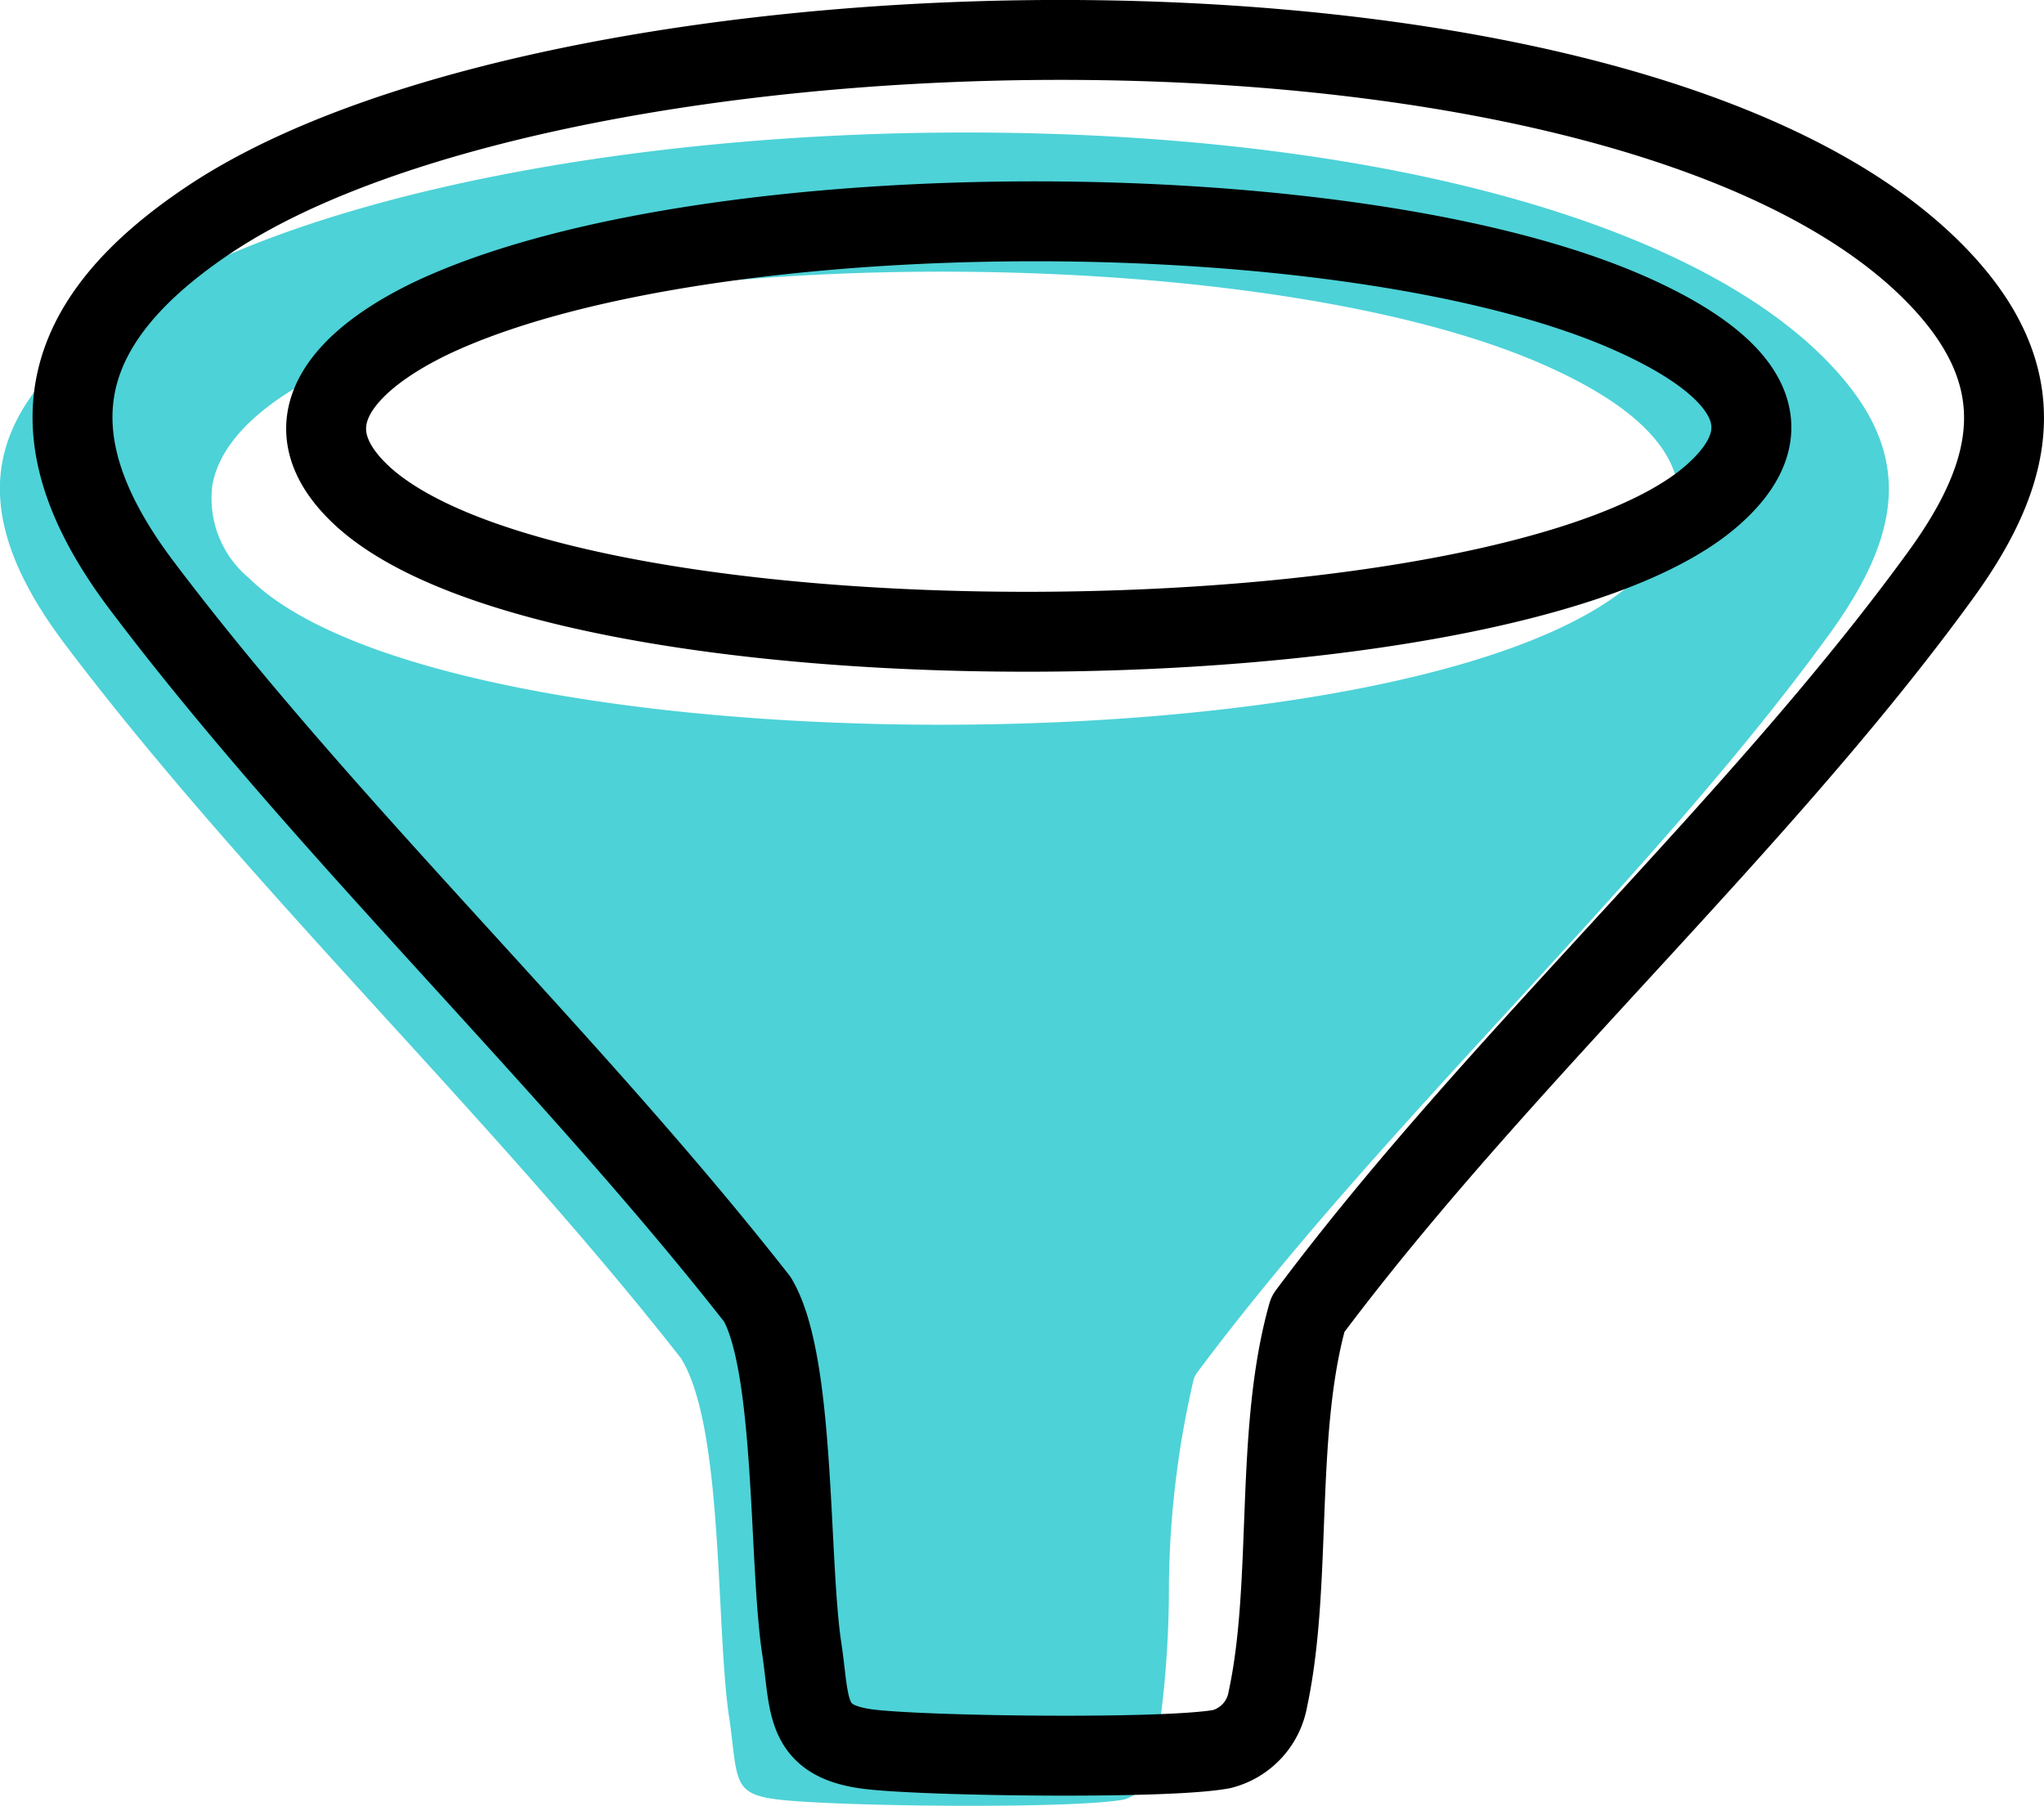 <svg xmlns="http://www.w3.org/2000/svg" xmlns:xlink="http://www.w3.org/1999/xlink" width="103" height="91" viewBox="0 0 103 91">
  <defs>
    <clipPath id="clip-path">
      <rect id="Rectangle_2" data-name="Rectangle 2" width="103" height="91" transform="translate(0 0)" fill="none"/>
    </clipPath>
  </defs>
  <g id="Group_6" data-name="Group 6" transform="translate(0 0)">
    <g id="Group_5" data-name="Group 5" clip-path="url(#clip-path)">
      <path id="Path_9" data-name="Path 9" d="M50.287,6.687c-.537-.007-1.076-.01-1.611-.01-17.63,0-34.07,3.423-42.21,8.837C2.656,18.046.575,20.619.1,23.378c-.458,2.677.577,5.645,3.162,9.072,4.847,6.426,10.619,12.759,16.2,18.883C24.513,56.871,29.731,62.6,34.284,68.407a1.134,1.134,0,0,1,.08.117c1.428,2.418,1.7,7.68,1.94,12.321.113,2.181.22,4.242.431,5.644.068.443.117.861.162,1.252.258,2.194.319,2.715,2.369,2.95,3.066.351,14.859.475,17.381-.008A2.121,2.121,0,0,0,58.113,89a51.642,51.642,0,0,0,.789-8.607,47.425,47.425,0,0,1,1.245-10.866,1.092,1.092,0,0,1,.172-.348C64.976,62.936,70.57,56.845,75.98,50.954,81.642,44.788,87.5,38.413,92.2,31.934c4-5.515,3.981-9.481-.081-13.689-6.764-7.007-22.4-11.329-41.833-11.558M82.26,29.369c-5.454,4.779-20.178,7.153-34.849,7.153-14.975,0-29.9-2.472-34.858-7.386a5.211,5.211,0,0,1-1.847-4.714c.557-3.022,4.282-5.084,6.454-6.043,14.134-6.251,46.428-6.251,60.622,0,4.148,1.827,6.426,3.895,6.773,6.148.255,1.657-.517,3.286-2.294,4.843" fill="#4dd2d7"/>
      <path id="Path_10" data-name="Path 10" d="M97.621,13.907c4.879,5.054,4.02,9.767.177,15.061C88.567,41.683,75.413,53.483,65.907,66.223c-1.7,5.995-.753,13.519-2.018,19.406a3.155,3.155,0,0,1-2.313,2.511c-2.695.517-14.684.366-17.705.02-3.394-.388-3.027-2.176-3.471-5.1-.663-4.384-.3-14.3-2.235-17.582C28.6,53.269,16.4,41.777,7.138,29.5,1.483,22,2.765,16.236,10.6,11.028,28.465-.855,82.2-2.067,97.621,13.907ZM18.036,24.782c9.646,9.55,57.963,9.2,68.244.188,4.828-4.231-.224-7.453-4.205-9.206-13.922-6.13-45.808-6.166-59.754,0C18.542,17.436,13.946,20.734,18.036,24.782Z" fill="none" stroke="#000" stroke-linecap="round" stroke-linejoin="round" stroke-width="4.027"/>
    </g>
  </g>
</svg>
